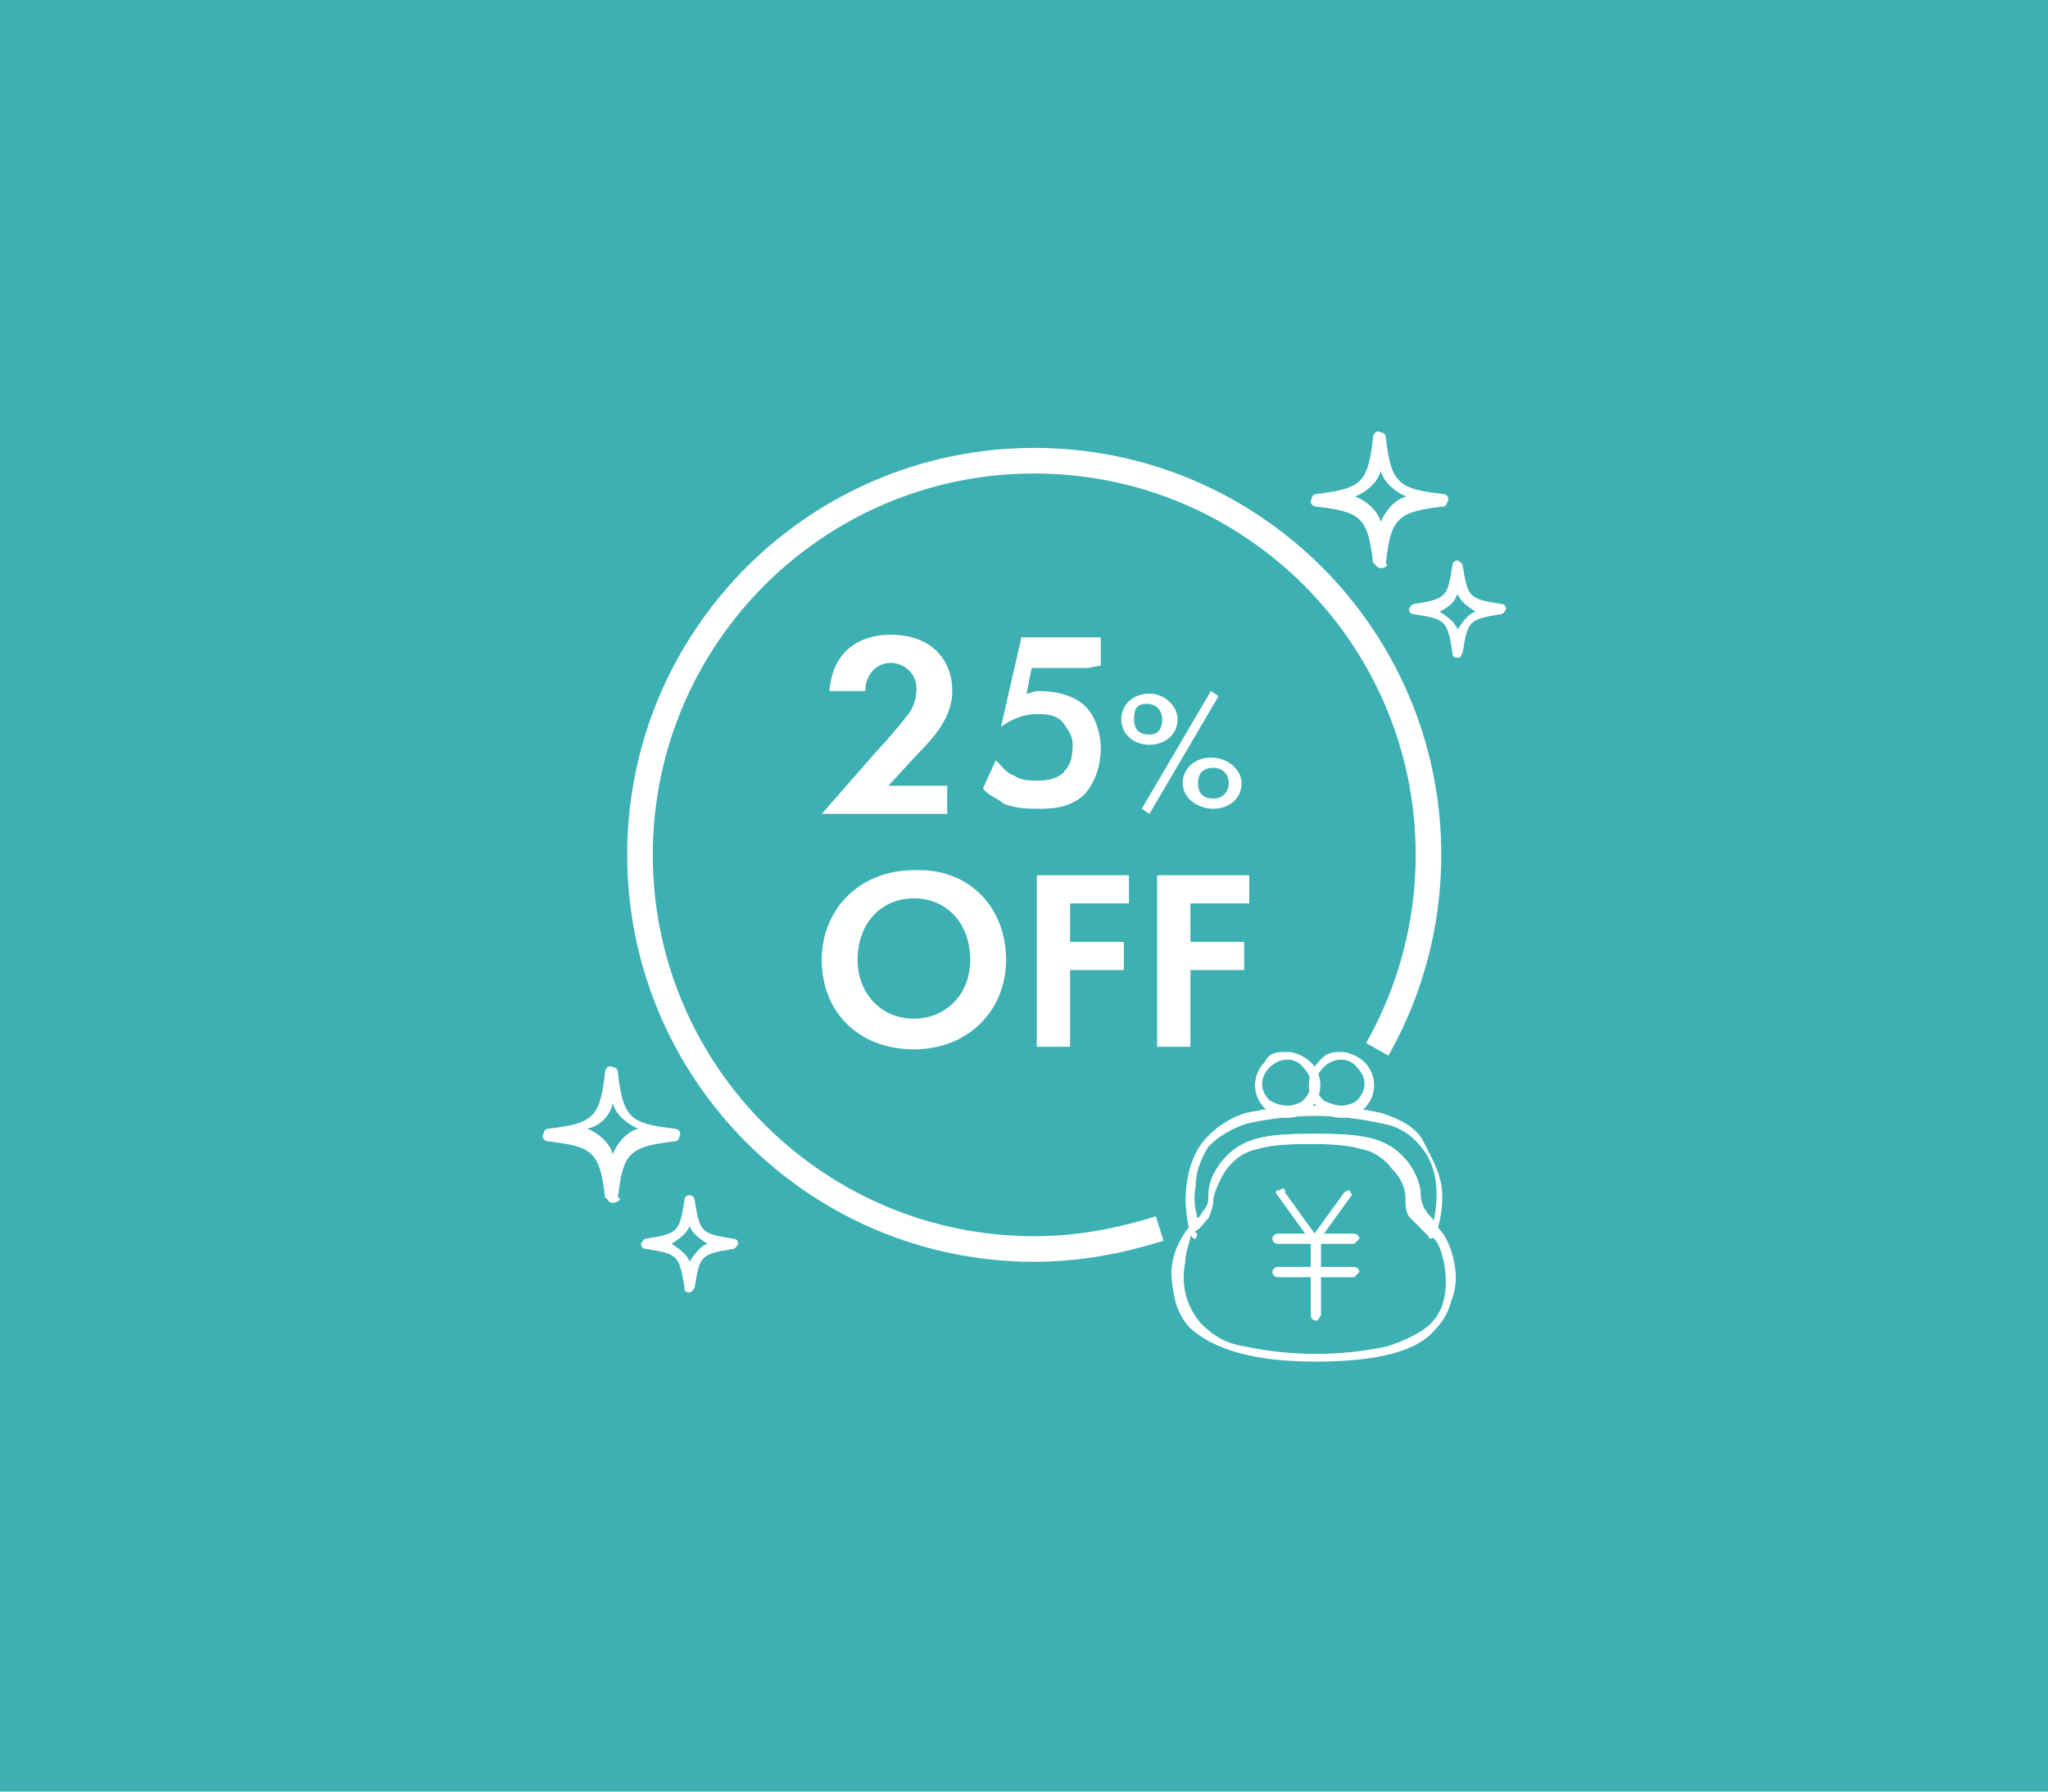 <?xml version="1.0" encoding="utf-8"?>
<!-- Generator: Adobe Illustrator 28.1.0, SVG Export Plug-In . SVG Version: 6.00 Build 0)  -->
<svg version="1.1" id="レイヤー_1" xmlns="http://www.w3.org/2000/svg" xmlns:xlink="http://www.w3.org/1999/xlink" x="0px"
	 y="0px" viewBox="0 0 80 70" style="enable-background:new 0 0 80 70;" xml:space="preserve">
<style type="text/css">
	.st0{fill:#3CB0B2;}
	.st1{fill:#FFFFFF;}
	.st2{fill:none;stroke:#FFFFFF;stroke-miterlimit:10;}
</style>
<rect class="st0" width="80" height="70"/>
<g>
	<g>
		<path class="st1" d="M34.2,29.4c0.2-0.2,0.9-1,1.2-1.4c0.2-0.2,0.4-0.6,0.4-1.1c0-0.6-0.5-1-1-1c-0.6,0-1,0.5-1,1.1h-1.4
			c0.1-1.4,1-2.2,2.4-2.2c1.6,0,2.4,1,2.4,2.2c0,1-0.7,1.8-1.3,2.4l-1.2,1.3H37v1.1h-4.9L34.2,29.4z"/>
		<path class="st1" d="M42.5,26.1h-2.2l-0.2,1c0.2,0,0.2-0.1,0.5-0.1c0.7,0,1.4,0.2,1.8,0.6c0.5,0.5,0.6,1.3,0.6,1.6
			c0,0.7-0.2,1.3-0.6,1.8c-0.5,0.5-1.1,0.6-1.8,0.6c-0.4,0-0.9,0-1.4-0.2c-0.2-0.2-0.6-0.3-0.8-0.6l0.5-1.1c0.2,0.2,0.4,0.5,0.7,0.6
			c0.3,0.2,0.6,0.2,1,0.2c0.5,0,0.9-0.2,1-0.4c0.2-0.2,0.3-0.5,0.3-1c0-0.4-0.2-0.6-0.4-0.9c-0.3-0.3-0.7-0.3-1-0.3
			c-0.5,0-1,0.2-1.4,0.5l0.8-3.5H43V26L42.5,26.1L42.5,26.1z"/>
		<path class="st1" d="M46,28.1c0,0.6-0.5,1-1.1,1s-1.1-0.4-1.1-1s0.5-1,1.1-1S46,27.6,46,28.1z M45.4,28.1c0-0.3-0.2-0.6-0.6-0.6
			c-0.4,0-0.5,0.2-0.5,0.6s0.2,0.6,0.6,0.6S45.4,28.4,45.4,28.1z M47.3,27l0.3,0.2l-2.7,4.6l-0.3-0.2L47.3,27z M48.5,30.6
			c0,0.6-0.5,1-1.1,1c-0.6,0-1.2-0.4-1.2-1s0.5-1,1.1-1C48,29.6,48.5,30.1,48.5,30.6z M48,30.6c0-0.3-0.2-0.6-0.6-0.6
			c-0.4,0-0.6,0.2-0.6,0.6s0.2,0.6,0.6,0.6C47.8,31.2,48,30.9,48,30.6z"/>
		<path class="st1" d="M39.3,37.5c0,2-1.5,3.5-3.6,3.5s-3.6-1.4-3.6-3.5c0-2,1.5-3.5,3.6-3.5C37.8,33.9,39.3,35.4,39.3,37.5z
			 M37.9,37.5c0-1.4-0.9-2.4-2.2-2.4s-2.2,1-2.2,2.4c0,1.3,0.9,2.3,2.2,2.3C36.9,39.8,37.9,38.9,37.9,37.5z"/>
		<path class="st1" d="M44.1,35.3h-2.3v1.5h2.1v1.1h-2.1v3h-1.3v-6.7h3.6C44.1,34.2,44.1,35.3,44.1,35.3z"/>
		<path class="st1" d="M48.8,35.3h-2.3v1.5h2.1v1.1h-2.1v3h-1.3v-6.7h3.6C48.8,34.2,48.8,35.3,48.8,35.3z"/>
	</g>
	<path class="st2" d="M45.3,48c-1.6,0.5-3.2,0.8-4.9,0.8c-8.5,0-15.4-6.9-15.4-15.4S31.9,18,40.4,18s15.4,6.9,15.4,15.4
		c0,2.7-0.7,5.3-2,7.6"/>
	<g id="グループ_1409_00000115501685183986140970000016738747804436540863_" transform="translate(-4180.764 2429.997)">
		<path id="パス_1163_00000117671925265202931360000007075092153022624923_" class="st1" d="M4234.7-2407.8
			c-0.2,0-0.2-0.2-0.3-0.2c-0.2-1.8-0.5-2-2.2-2.2c-0.2,0-0.3-0.2-0.2-0.3c0-0.2,0.2-0.2,0.2-0.2c1.8-0.2,2-0.5,2.2-2.2
			c0-0.2,0.2-0.3,0.3-0.2c0.2,0,0.2,0.2,0.2,0.2c0.2,1.8,0.5,2,2.2,2.2c0.2,0,0.3,0.2,0.2,0.3c0,0.2-0.2,0.2-0.2,0.2
			c-1.8,0.2-2,0.5-2.2,2.2C4235-2407.9,4234.9-2407.8,4234.7-2407.8 M4233.7-2410.6c0.5,0.2,0.9,0.6,1,1c0.2-0.5,0.6-0.9,1-1
			c-0.5-0.2-0.9-0.6-1-1C4234.6-2411.2,4234.2-2410.8,4233.7-2410.6"/>
		<path id="パス_1164_00000083081682928088113360000003850219272439425954_" class="st1" d="M4237.7-2404.3
			c-0.2,0-0.2-0.1-0.2-0.2c-0.2-1.3-0.3-1.3-1.5-1.5c-0.2,0-0.2-0.2-0.2-0.2s0.1-0.2,0.2-0.2c1.3-0.2,1.3-0.3,1.5-1.5
			c0-0.2,0.2-0.2,0.2-0.2s0.2,0.1,0.2,0.2c0.2,1.3,0.3,1.3,1.5,1.5c0.2,0,0.2,0.2,0.2,0.2s-0.1,0.2-0.2,0.2
			c-1.3,0.2-1.3,0.3-1.5,1.5C4237.8-2404.3,4237.8-2404.3,4237.7-2404.3 M4237-2406.1c0.3,0.2,0.6,0.4,0.7,0.7
			c0.2-0.3,0.4-0.6,0.7-0.7c-0.3-0.2-0.6-0.4-0.7-0.7C4237.6-2406.5,4237.4-2406.3,4237-2406.1"/>
	</g>
	<g id="グループ_1409_00000103945345713924473060000014428220542460626600_" transform="translate(-4180.764 2429.997)">
		<path id="パス_1163_00000105392936579320034060000012335381856972891789_" class="st1" d="M4204.7-2383c-0.2,0-0.2-0.2-0.3-0.2
			c-0.2-1.8-0.5-2-2.2-2.2c-0.2,0-0.3-0.2-0.2-0.3c0-0.2,0.2-0.2,0.2-0.2c1.8-0.2,2-0.5,2.2-2.2c0-0.2,0.2-0.3,0.3-0.2
			c0.2,0,0.2,0.2,0.2,0.2c0.2,1.8,0.5,2,2.2,2.2c0.2,0,0.3,0.2,0.2,0.3c0,0.2-0.2,0.2-0.2,0.2c-1.8,0.2-2,0.5-2.2,2.2
			C4205.1-2383.2,4204.9-2383,4204.7-2383 M4203.7-2385.9c0.5,0.2,0.9,0.6,1,1c0.2-0.5,0.6-0.9,1-1c-0.5-0.2-0.9-0.6-1-1
			C4204.6-2386.4,4204.2-2386,4203.7-2385.9"/>
		<path id="パス_1164_00000058588552533719856490000013735065758740567169_" class="st1" d="M4207.7-2379.5
			c-0.2,0-0.2-0.1-0.2-0.2c-0.2-1.3-0.3-1.3-1.5-1.5c-0.2,0-0.2-0.2-0.2-0.2s0.1-0.2,0.2-0.2c1.3-0.2,1.3-0.3,1.5-1.5
			c0-0.2,0.2-0.2,0.2-0.2c0.1,0,0.2,0.1,0.2,0.2c0.2,1.3,0.3,1.3,1.5,1.5c0.2,0,0.2,0.2,0.2,0.2s-0.1,0.2-0.2,0.2
			c-1.3,0.2-1.3,0.3-1.5,1.5C4207.9-2379.7,4207.8-2379.5,4207.7-2379.5 M4207-2381.4c0.3,0.2,0.6,0.4,0.7,0.7
			c0.2-0.3,0.4-0.6,0.7-0.7c-0.3-0.2-0.6-0.4-0.7-0.7C4207.6-2381.8,4207.3-2381.6,4207-2381.4"/>
	</g>
	<g id="グループ_1454" transform="translate(4528.001 -5034)">
		<path id="線_137" class="st1" d="M-4475.1,5082.6h-3c-0.1,0-0.2-0.1-0.2-0.2s0.1-0.2,0.2-0.2h3c0.1,0,0.2,0.1,0.2,0.2l0,0
			C-4475,5082.5-4475.1,5082.6-4475.1,5082.6L-4475.1,5082.6z"/>
		<path id="線_138" class="st1" d="M-4475.1,5083.9h-3c-0.1,0-0.2-0.1-0.2-0.2s0.1-0.2,0.2-0.2h3c0.1,0,0.2,0.1,0.2,0.2l0,0
			C-4475,5083.8-4475.1,5083.9-4475.1,5083.9L-4475.1,5083.9z"/>
		<path id="線_139" class="st1" d="M-4476.6,5085.6c-0.1,0-0.2-0.1-0.2-0.2v-3c0-0.1,0.1-0.2,0.2-0.2c0.2,0,0.2,0.1,0.2,0.2v3
			C-4476.5,5085.5-4476.5,5085.6-4476.6,5085.6z"/>
		<path id="線_140" class="st1" d="M-4476.6,5082.6c-0.1,0-0.2,0-0.2-0.1l-1.3-1.8c-0.1-0.1-0.1-0.2,0.1-0.2
			c0.1-0.1,0.2-0.1,0.2,0.1l1.3,1.8C-4476.4,5082.4-4476.4,5082.6-4476.6,5082.6C-4476.5,5082.6-4476.6,5082.6-4476.6,5082.6
			L-4476.6,5082.6z"/>
		<path id="線_141" class="st1" d="M-4476.6,5082.6C-4476.7,5082.6-4476.7,5082.6-4476.6,5082.6c-0.2-0.1-0.2-0.2-0.2-0.2l0,0
			l1.3-1.8c0.1-0.1,0.2-0.1,0.2-0.1l0,0c0.1,0.1,0.1,0.2,0.1,0.2l-1.3,1.8C-4476.5,5082.6-4476.6,5082.6-4476.6,5082.6z"/>
		<path id="パス_697" class="st1" d="M-4476.6,5087.2c-2.5,0-4-0.5-4.9-1.3c-0.3-0.3-0.5-0.7-0.6-1.1c-0.1-0.5-0.2-1-0.1-1.5l0,0
			c0.1-0.5,0.3-0.9,0.6-1.3c0.1-0.1,0.1-0.1,0.2-0.2c0.2-0.2,0.3-0.3,0.4-0.5c0.2-0.2,0.2-0.4,0.2-0.6c0-0.5,0.2-0.9,0.5-1.3
			c0.8-1,1.8-1.1,3.6-1.1s2.8,0.1,3.6,1.1c0.3,0.4,0.5,0.9,0.5,1.3c0,0.2,0.1,0.5,0.2,0.6c0.2,0.2,0.2,0.3,0.4,0.5
			c0.1,0.1,0.1,0.1,0.2,0.2c0.3,0.3,0.5,0.8,0.6,1.3l0,0c0.1,0.5,0.1,1-0.1,1.5c-0.1,0.4-0.3,0.8-0.6,1.1
			C-4472.6,5086.8-4474.2,5087.2-4476.6,5087.2z M-4481.7,5083.3c-0.2,1,0.1,1.8,0.6,2.4c0.5,0.5,1,0.8,1.7,0.9
			c0.9,0.2,1.9,0.3,2.8,0.3c0.9,0,1.9-0.1,2.8-0.3c0.6-0.2,1.3-0.5,1.7-0.9c0.5-0.5,0.7-1.3,0.5-2.4c-0.1-0.4-0.2-0.8-0.5-1
			c-0.1-0.1-0.1-0.1-0.2-0.2c-0.2-0.2-0.3-0.3-0.5-0.5c-0.2-0.2-0.2-0.5-0.2-0.8c0-0.4-0.2-0.8-0.5-1.1c-0.3-0.4-0.7-0.7-1.2-0.8
			c-0.7-0.2-1.4-0.2-2.1-0.2c-0.7,0-1.4,0-2.1,0.2c-0.5,0.1-0.9,0.4-1.2,0.8c-0.2,0.3-0.4,0.7-0.5,1.1c0,0.3-0.1,0.6-0.2,0.8
			c-0.2,0.2-0.3,0.4-0.5,0.5c-0.1,0.1-0.1,0.1-0.2,0.2C-4481.5,5082.5-4481.7,5082.9-4481.7,5083.3z"/>
		<path id="パス_698" class="st1" d="M-4481.3,5082.4c-0.1,0-0.2-0.1-0.2-0.2c-0.3-1-0.3-2.6,0.5-3.6c0.4-0.5,1-0.9,1.6-1.1
			c0.9-0.2,1.8-0.3,2.7-0.3c0.9,0,1.9,0.1,2.7,0.3c0.6,0.2,1.3,0.5,1.6,1.1s0.6,1.1,0.7,1.7c0.1,0.6,0,1.3-0.2,1.9
			c0,0.1-0.2,0.2-0.2,0.2c0,0-0.1,0-0.1-0.1c-0.1-0.1-0.1-0.1-0.2-0.2c-0.2-0.2-0.3-0.3-0.5-0.5c-0.2-0.2-0.2-0.5-0.2-0.8
			c0-0.4-0.2-0.8-0.5-1.1c-0.3-0.4-0.7-0.7-1.2-0.8c-0.7-0.2-1.4-0.2-2.1-0.2s-1.4,0-2.1,0.2c-0.5,0.1-0.9,0.4-1.2,0.8
			c-0.2,0.3-0.4,0.7-0.5,1.1c0,0.3-0.1,0.6-0.2,0.8c-0.2,0.2-0.3,0.4-0.5,0.5C-4481.2,5082.2-4481.2,5082.2-4481.3,5082.4
			C-4481.3,5082.3-4481.3,5082.4-4481.3,5082.4z M-4476.6,5077.6c-0.9,0-1.8,0.1-2.7,0.3c-0.6,0.2-1.1,0.5-1.5,0.9
			c-0.3,0.5-0.5,1-0.5,1.6c-0.1,0.5,0,0.9,0.1,1.3c0.1-0.2,0.2-0.2,0.3-0.4c0.2-0.2,0.2-0.4,0.2-0.6c0-0.5,0.2-0.9,0.5-1.3
			c0.8-1,1.8-1.1,3.6-1.1s2.8,0.1,3.6,1.1c0.3,0.4,0.5,0.9,0.5,1.3c0,0.2,0.1,0.5,0.2,0.6c0.1,0.2,0.2,0.2,0.3,0.4
			c0.2-0.9,0.2-2.1-0.5-2.9c-0.4-0.5-0.9-0.8-1.5-0.9C-4474.9,5077.7-4475.8,5077.6-4476.6,5077.6L-4476.6,5077.6z"/>
		<path id="パス_699" class="st1" d="M-4471.9,5082.4c-0.1,0-0.2-0.1-0.2-0.2l0,0l0,0c0-0.1,0.2-0.2,0.2-0.2
			c0.1,0,0.2,0.2,0.2,0.2l0,0l0,0C-4471.8,5082.3-4471.8,5082.4-4471.9,5082.4z"/>
		<path id="パス_700" class="st1" d="M-4477.7,5075.1c0.3,0,0.7,0.2,0.9,0.4c0.5,0.5,0.5,1.3,0,1.8c-0.5,0.5-1.3,0.5-1.8,0l0,0
			c-0.5-0.5-0.5-1.3,0-1.8C-4478.4,5075.1-4478.1,5075.1-4477.7,5075.1z M-4477.7,5077.2c0.2,0,0.5-0.1,0.6-0.2
			c0.4-0.4,0.4-0.9,0-1.3c-0.3-0.4-0.9-0.4-1.3,0l0,0c-0.4,0.4-0.4,0.9,0,1.3C-4478.2,5077.1-4478,5077.2-4477.7,5077.2z"/>
		<path id="パス_701" class="st1" d="M-4475.6,5075.1c0.3,0,0.7,0.2,0.9,0.4c0.5,0.5,0.5,1.3,0,1.8c-0.5,0.5-1.3,0.5-1.8,0l0,0
			c-0.5-0.5-0.5-1.3,0-1.8C-4476.2,5075.1-4475.9,5075.1-4475.6,5075.1z M-4475.6,5077.2c0.2,0,0.5-0.1,0.6-0.2
			c0.4-0.4,0.4-0.9,0-1.3c-0.3-0.4-0.9-0.4-1.3,0l0,0c-0.4,0.4-0.4,0.9,0,1.3C-4476.1,5077.1-4475.8,5077.2-4475.6,5077.2z"/>
	</g>
</g>
</svg>
